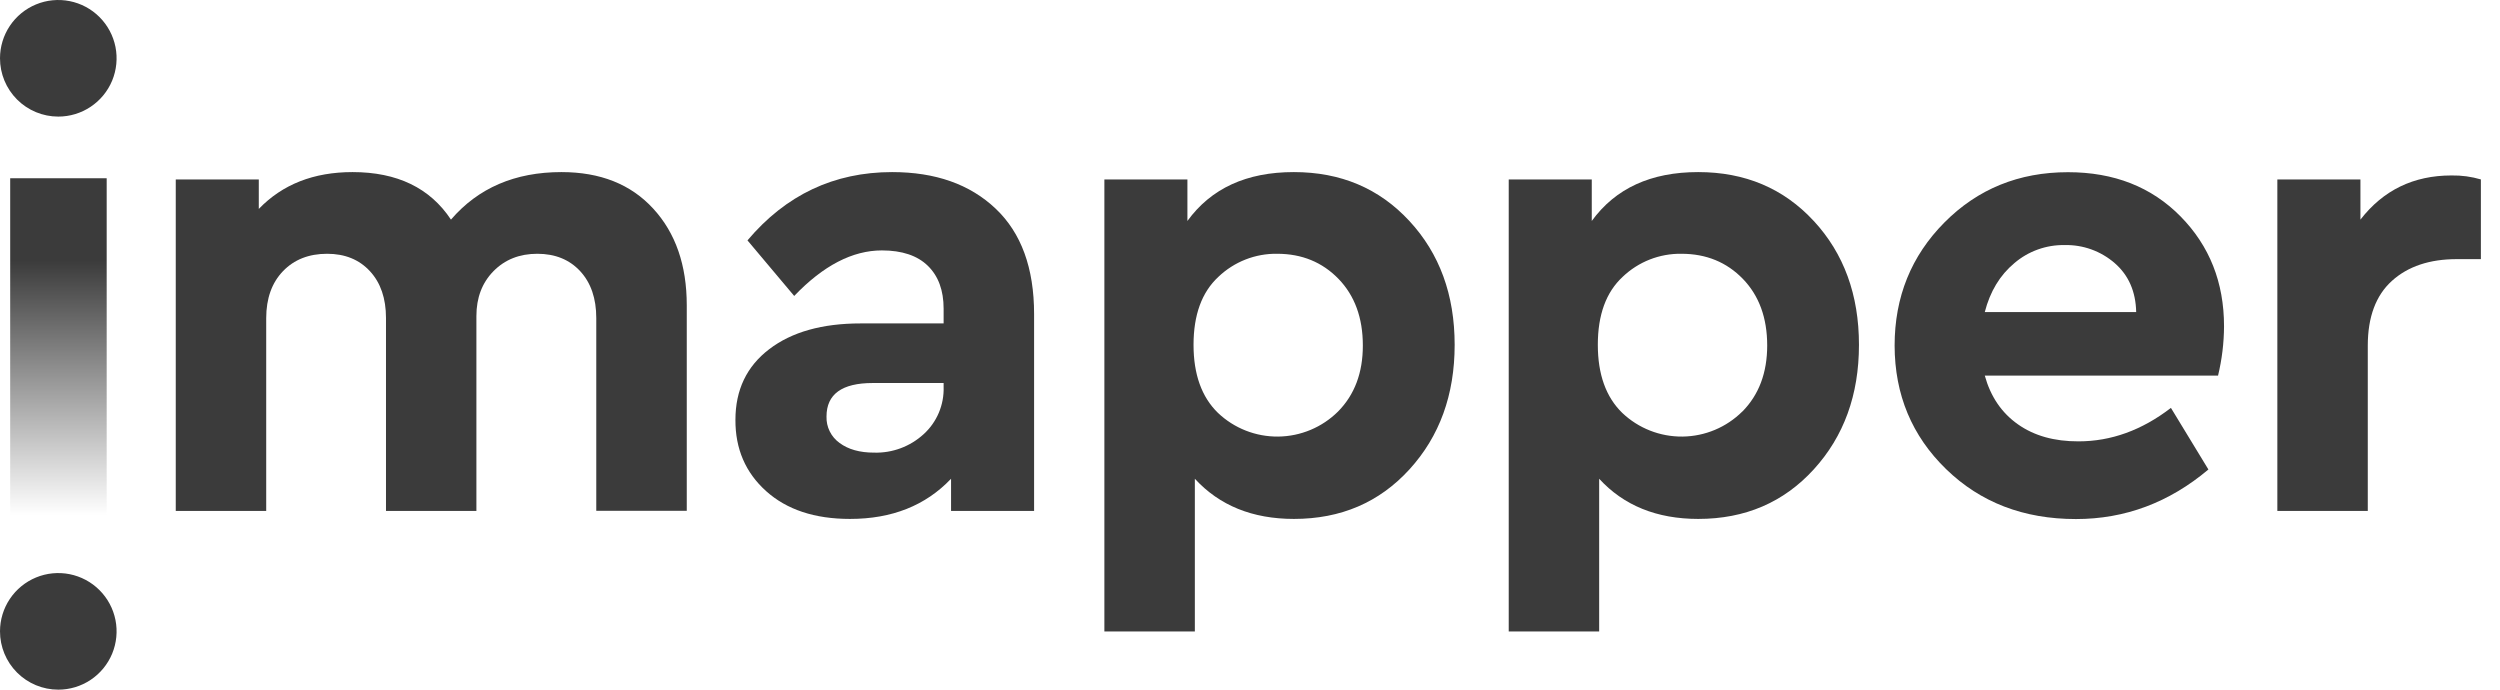 <svg width="116" height="32" viewBox="0 0 116 32" fill="none" xmlns="http://www.w3.org/2000/svg">
<g clip-path="url(#clip0_2002_12)">
<path d="M30.308 9.679C31.347 10.807 31.866 12.303 31.866 14.167V23.702H27.667V14.758C27.667 13.846 27.418 13.121 26.921 12.583C26.423 12.045 25.76 11.776 24.932 11.775C24.104 11.775 23.426 12.044 22.897 12.583C22.369 13.121 22.105 13.815 22.105 14.664V23.706H17.91V14.758C17.91 13.846 17.662 13.121 17.165 12.583C16.668 12.045 16.007 11.776 15.18 11.775C14.331 11.775 13.647 12.044 13.13 12.583C12.613 13.121 12.354 13.847 12.352 14.758V23.706H8.155V8.326H12.008V9.694C13.106 8.554 14.556 7.985 16.357 7.985C18.428 7.985 19.951 8.72 20.925 10.19C22.189 8.72 23.898 7.985 26.051 7.985C27.853 7.985 29.272 8.549 30.308 9.679Z" fill="#3B3B3B"/>
<path d="M46.195 9.679C47.387 10.807 47.982 12.438 47.982 14.571V23.706H44.129V22.214C42.948 23.458 41.384 24.079 39.438 24.078C37.802 24.078 36.506 23.649 35.549 22.789C34.592 21.929 34.117 20.826 34.124 19.48C34.124 18.093 34.646 17 35.692 16.202C36.737 15.404 38.151 15.006 39.934 15.007H43.784V14.323C43.784 13.473 43.54 12.81 43.054 12.335C42.567 11.859 41.856 11.62 40.921 11.619C39.555 11.619 38.198 12.324 36.851 13.732L34.683 11.154C36.465 9.041 38.702 7.985 41.395 7.985C43.402 7.985 45.002 8.549 46.195 9.679ZM42.855 20.148C43.159 19.872 43.4 19.533 43.56 19.155C43.72 18.776 43.797 18.368 43.784 17.957V17.772H40.494C39.066 17.772 38.351 18.29 38.35 19.325C38.342 19.564 38.393 19.801 38.499 20.015C38.605 20.229 38.762 20.414 38.956 20.553C39.36 20.853 39.893 21.002 40.556 21.002C41.404 21.027 42.229 20.72 42.855 20.148Z" fill="#3B3B3B"/>
<path d="M65.395 10.253C66.796 11.765 67.496 13.681 67.496 16C67.496 18.32 66.797 20.246 65.399 21.779C64.001 23.312 62.215 24.078 60.039 24.078C58.115 24.078 56.583 23.457 55.441 22.214V29.299H51.243V8.326H55.096V10.253C56.194 8.74 57.841 7.984 60.035 7.985C62.21 7.985 63.996 8.741 65.395 10.253ZM62.087 19.093C62.854 18.315 63.237 17.295 63.236 16.032C63.236 14.747 62.859 13.717 62.107 12.94C61.354 12.164 60.406 11.776 59.264 11.775C58.247 11.759 57.265 12.145 56.53 12.848C55.763 13.561 55.38 14.612 55.38 16C55.38 17.368 55.756 18.419 56.509 19.154C57.263 19.873 58.268 20.268 59.31 20.257C60.352 20.245 61.348 19.828 62.087 19.093Z" fill="#3B3B3B"/>
<path d="M84.159 10.253C85.557 11.765 86.256 13.681 86.256 16C86.256 18.32 85.557 20.246 84.159 21.779C82.76 23.312 80.973 24.078 78.799 24.078C76.875 24.078 75.342 23.457 74.201 22.214V29.299H70.005V8.326H73.858V10.253C74.956 8.74 76.603 7.984 78.797 7.985C80.972 7.985 82.759 8.741 84.158 10.253M80.849 19.093C81.615 18.315 81.998 17.295 81.998 16.032C81.998 14.747 81.621 13.717 80.869 12.94C80.116 12.164 79.167 11.776 78.022 11.775C77.005 11.759 76.023 12.145 75.288 12.848C74.521 13.561 74.138 14.612 74.139 16C74.139 17.368 74.515 18.419 75.268 19.154C76.022 19.873 77.027 20.268 78.069 20.257C79.111 20.245 80.106 19.828 80.845 19.093" fill="#3B3B3B"/>
<path d="M102.906 17.429H92.094C92.364 18.403 92.876 19.156 93.631 19.688C94.385 20.22 95.323 20.483 96.443 20.479C97.955 20.479 99.384 19.962 100.731 18.926L102.47 21.784C100.648 23.319 98.599 24.085 96.323 24.084C93.897 24.084 91.89 23.312 90.301 21.769C88.712 20.226 87.915 18.315 87.91 16.037C87.91 13.779 88.681 11.873 90.224 10.32C91.767 8.767 93.678 7.99 95.955 7.99C98.089 7.99 99.829 8.673 101.176 10.04C102.522 11.407 103.195 13.105 103.195 15.136C103.192 15.911 103.098 16.682 102.916 17.434M93.465 12.21C92.796 12.77 92.339 13.526 92.094 14.479H99.119C99.098 13.525 98.767 12.769 98.124 12.21C97.48 11.65 96.649 11.35 95.795 11.371C94.942 11.357 94.113 11.656 93.465 12.21Z" fill="#3B3B3B"/>
<path d="M115.113 8.326V12.024H113.995C112.732 12.024 111.729 12.36 110.984 13.033C110.24 13.707 109.867 14.706 109.865 16.032V23.706H105.669V8.326H109.524V10.191C110.58 8.825 111.989 8.141 113.749 8.141C114.212 8.133 114.672 8.195 115.116 8.326" fill="#3B3B3B"/>
<path d="M0.473 8.271H4.95V23.941H0.473V8.271Z" fill="url(#paint0_linear_2002_12)"/>
<path d="M2.90949e-07 29.296C-0 28.761 0.158 28.238 0.455 27.793C0.752 27.348 1.175 27.001 1.669 26.796C2.163 26.591 2.707 26.538 3.232 26.642C3.757 26.747 4.239 27.004 4.617 27.383C4.996 27.761 5.253 28.243 5.358 28.768C5.462 29.293 5.408 29.837 5.204 30.331C4.999 30.825 4.652 31.248 4.207 31.545C3.762 31.842 3.239 32 2.704 32C1.987 32 1.299 31.715 0.792 31.208C0.285 30.701 2.90949e-07 30.013 2.90949e-07 29.296Z" fill="#3B3B3B"/>
<path d="M2.90948e-07 2.706C-0 2.171 0.158 1.648 0.455 1.203C0.752 0.758 1.175 0.411 1.669 0.206C2.163 0.001 2.707 -0.052 3.232 0.052C3.757 0.156 4.239 0.414 4.617 0.792C4.996 1.171 5.253 1.653 5.358 2.177C5.462 2.702 5.408 3.246 5.204 3.741C4.999 4.235 4.652 4.657 4.207 4.954C3.762 5.252 3.239 5.41 2.704 5.41C1.987 5.41 1.299 5.125 0.792 4.618C0.285 4.111 2.90948e-07 3.423 2.90948e-07 2.706Z" fill="#3B3B3B"/>
</g>
<defs>
<linearGradient id="paint0_linear_2002_12" x1="2.711" y1="8.271" x2="2.711" y2="23.941" gradientUnits="userSpaceOnUse">
<stop offset="0.244" stop-color="#3B3B3B"/>
<stop offset="1" stop-color="#3B3B3B" stop-opacity="0"/>
</linearGradient>
<clipPath id="clip0_2002_12">
<rect width="116" height="32" fill="white"/>
</clipPath>
</defs>
</svg>
